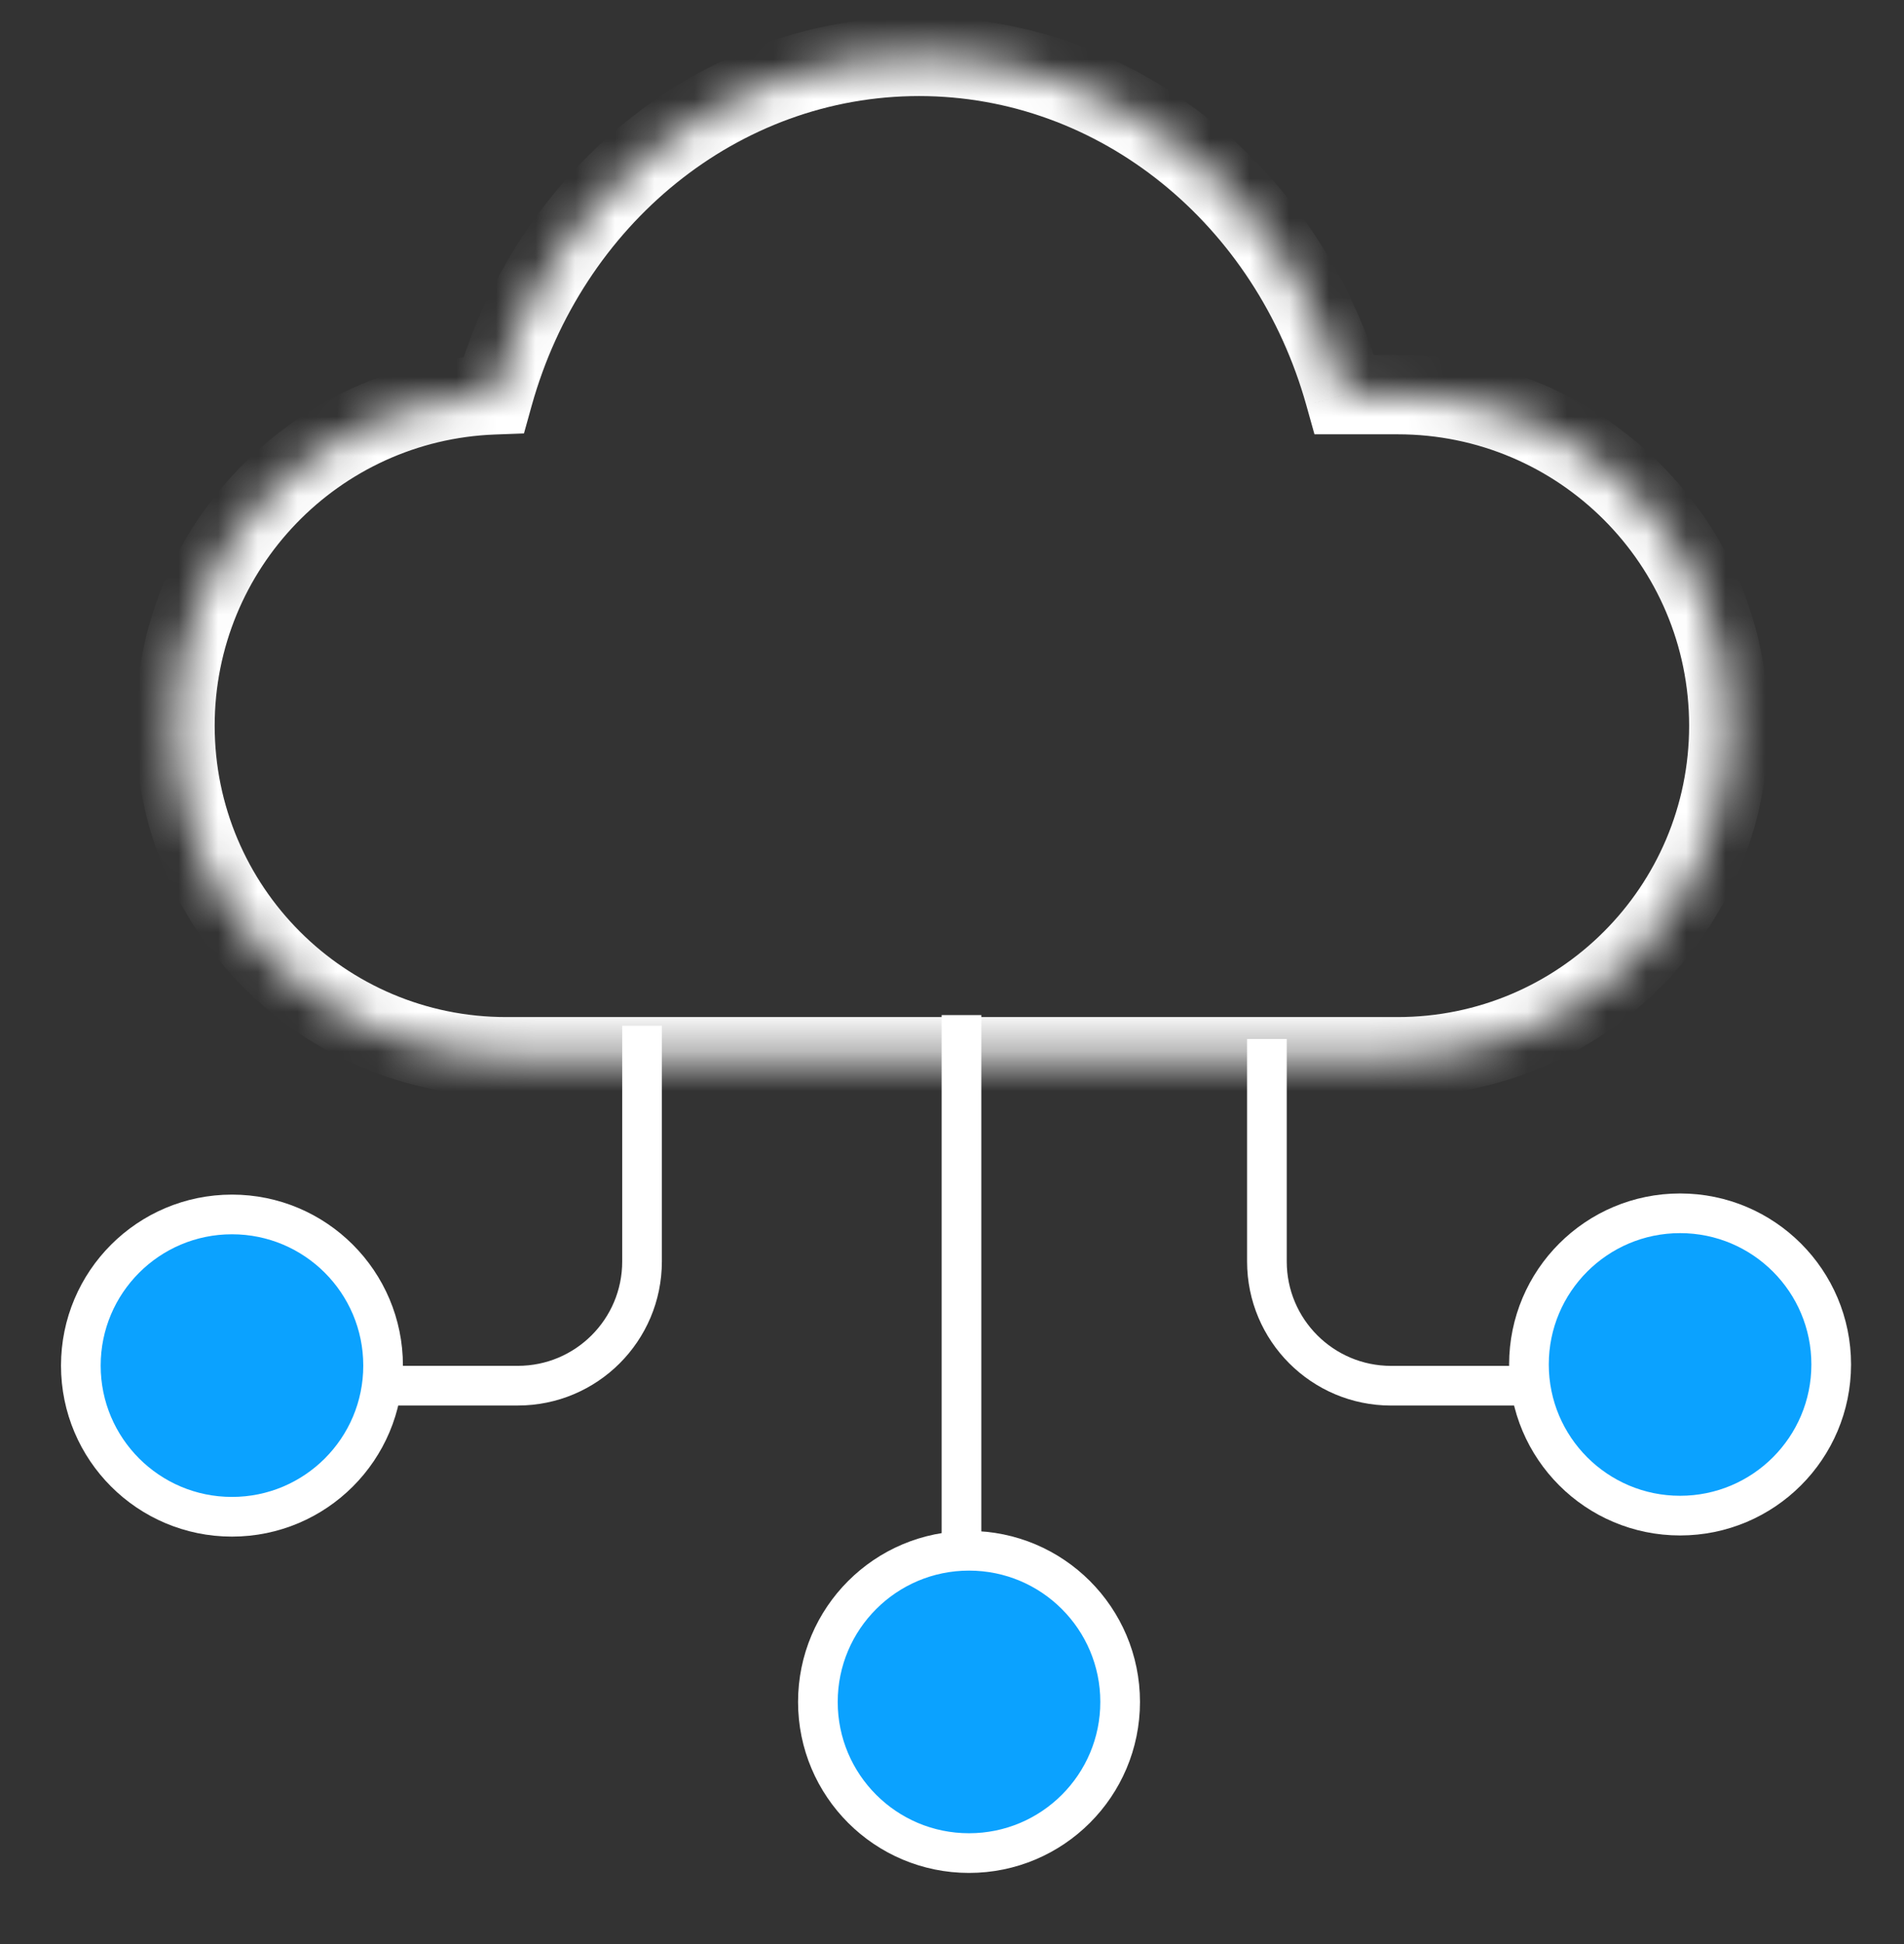 <svg xmlns="http://www.w3.org/2000/svg" width="48" height="49" viewBox="0 0 48 49" fill="none">
  <rect x="0" y="0" width="48" height="49" fill="#333333" stroke="none"/>
  <path d="M24.239 25.585V40.149" stroke="white"/>
  <circle cx="24.429" cy="42.897" r="3.81" transform="rotate(-90 24.429 42.897)" fill="#0BA2FF" stroke="white" stroke-linejoin="round"/>
  <path d="M31.939 26.188V31.796C31.939 33.525 33.341 34.927 35.07 34.927L42.152 34.926" stroke="white"/>
  <circle cx="42.355" cy="34.391" r="3.81" fill="#0BA2FF" stroke="white" stroke-linejoin="round"/>
  <path d="M16.186 25.854V31.795C16.186 33.524 14.784 34.926 13.055 34.926H5.848" stroke="white"/>
  <circle cx="3.31" cy="3.31" r="3.81" transform="matrix(-1 8.74228e-08 8.74228e-08 1 9.158 31.11)" fill="#0BA2FF" stroke="white" stroke-linejoin="round"/>
  <mask id="path-7-inside-1_1381_1074" fill="white">
    <path fill-rule="evenodd" clip-rule="evenodd" d="M33.896 9.947H35.238C39.847 9.947 43.583 13.682 43.583 18.291C43.583 22.899 39.847 26.635 35.238 26.635H12.757C8.148 26.635 4.412 22.899 4.412 18.291C4.412 13.788 7.98 10.118 12.442 9.952C13.82 5.018 18.102 1.421 23.17 1.421C28.237 1.421 32.517 5.015 33.896 9.947Z"/>
  </mask>
  <path d="M33.896 9.947L32.933 10.216L33.138 10.947H33.896V9.947ZM12.442 9.952L12.479 10.952L13.209 10.925L13.405 10.221L12.442 9.952ZM33.896 10.947H35.238V8.947H33.896V10.947ZM35.238 10.947C39.294 10.947 42.583 14.235 42.583 18.291H44.583C44.583 13.13 40.399 8.947 35.238 8.947V10.947ZM42.583 18.291C42.583 22.347 39.294 25.635 35.238 25.635V27.635C40.399 27.635 44.583 23.452 44.583 18.291H42.583ZM35.238 25.635H12.757V27.635H35.238V25.635ZM12.757 25.635C8.701 25.635 5.412 22.347 5.412 18.291H3.412C3.412 23.452 7.596 27.635 12.757 27.635V25.635ZM5.412 18.291C5.412 14.328 8.552 11.097 12.479 10.952L12.405 8.953C7.407 9.138 3.412 13.248 3.412 18.291H5.412ZM13.405 10.221C14.676 5.669 18.6 2.421 23.17 2.421V0.421C17.603 0.421 12.963 4.367 11.479 9.684L13.405 10.221ZM23.17 2.421C27.739 2.421 31.661 5.667 32.933 10.216L34.859 9.677C33.373 4.364 28.735 0.421 23.17 0.421V2.421Z" fill="white" mask="url(#path-7-inside-1_1381_1074)"/>
</svg>